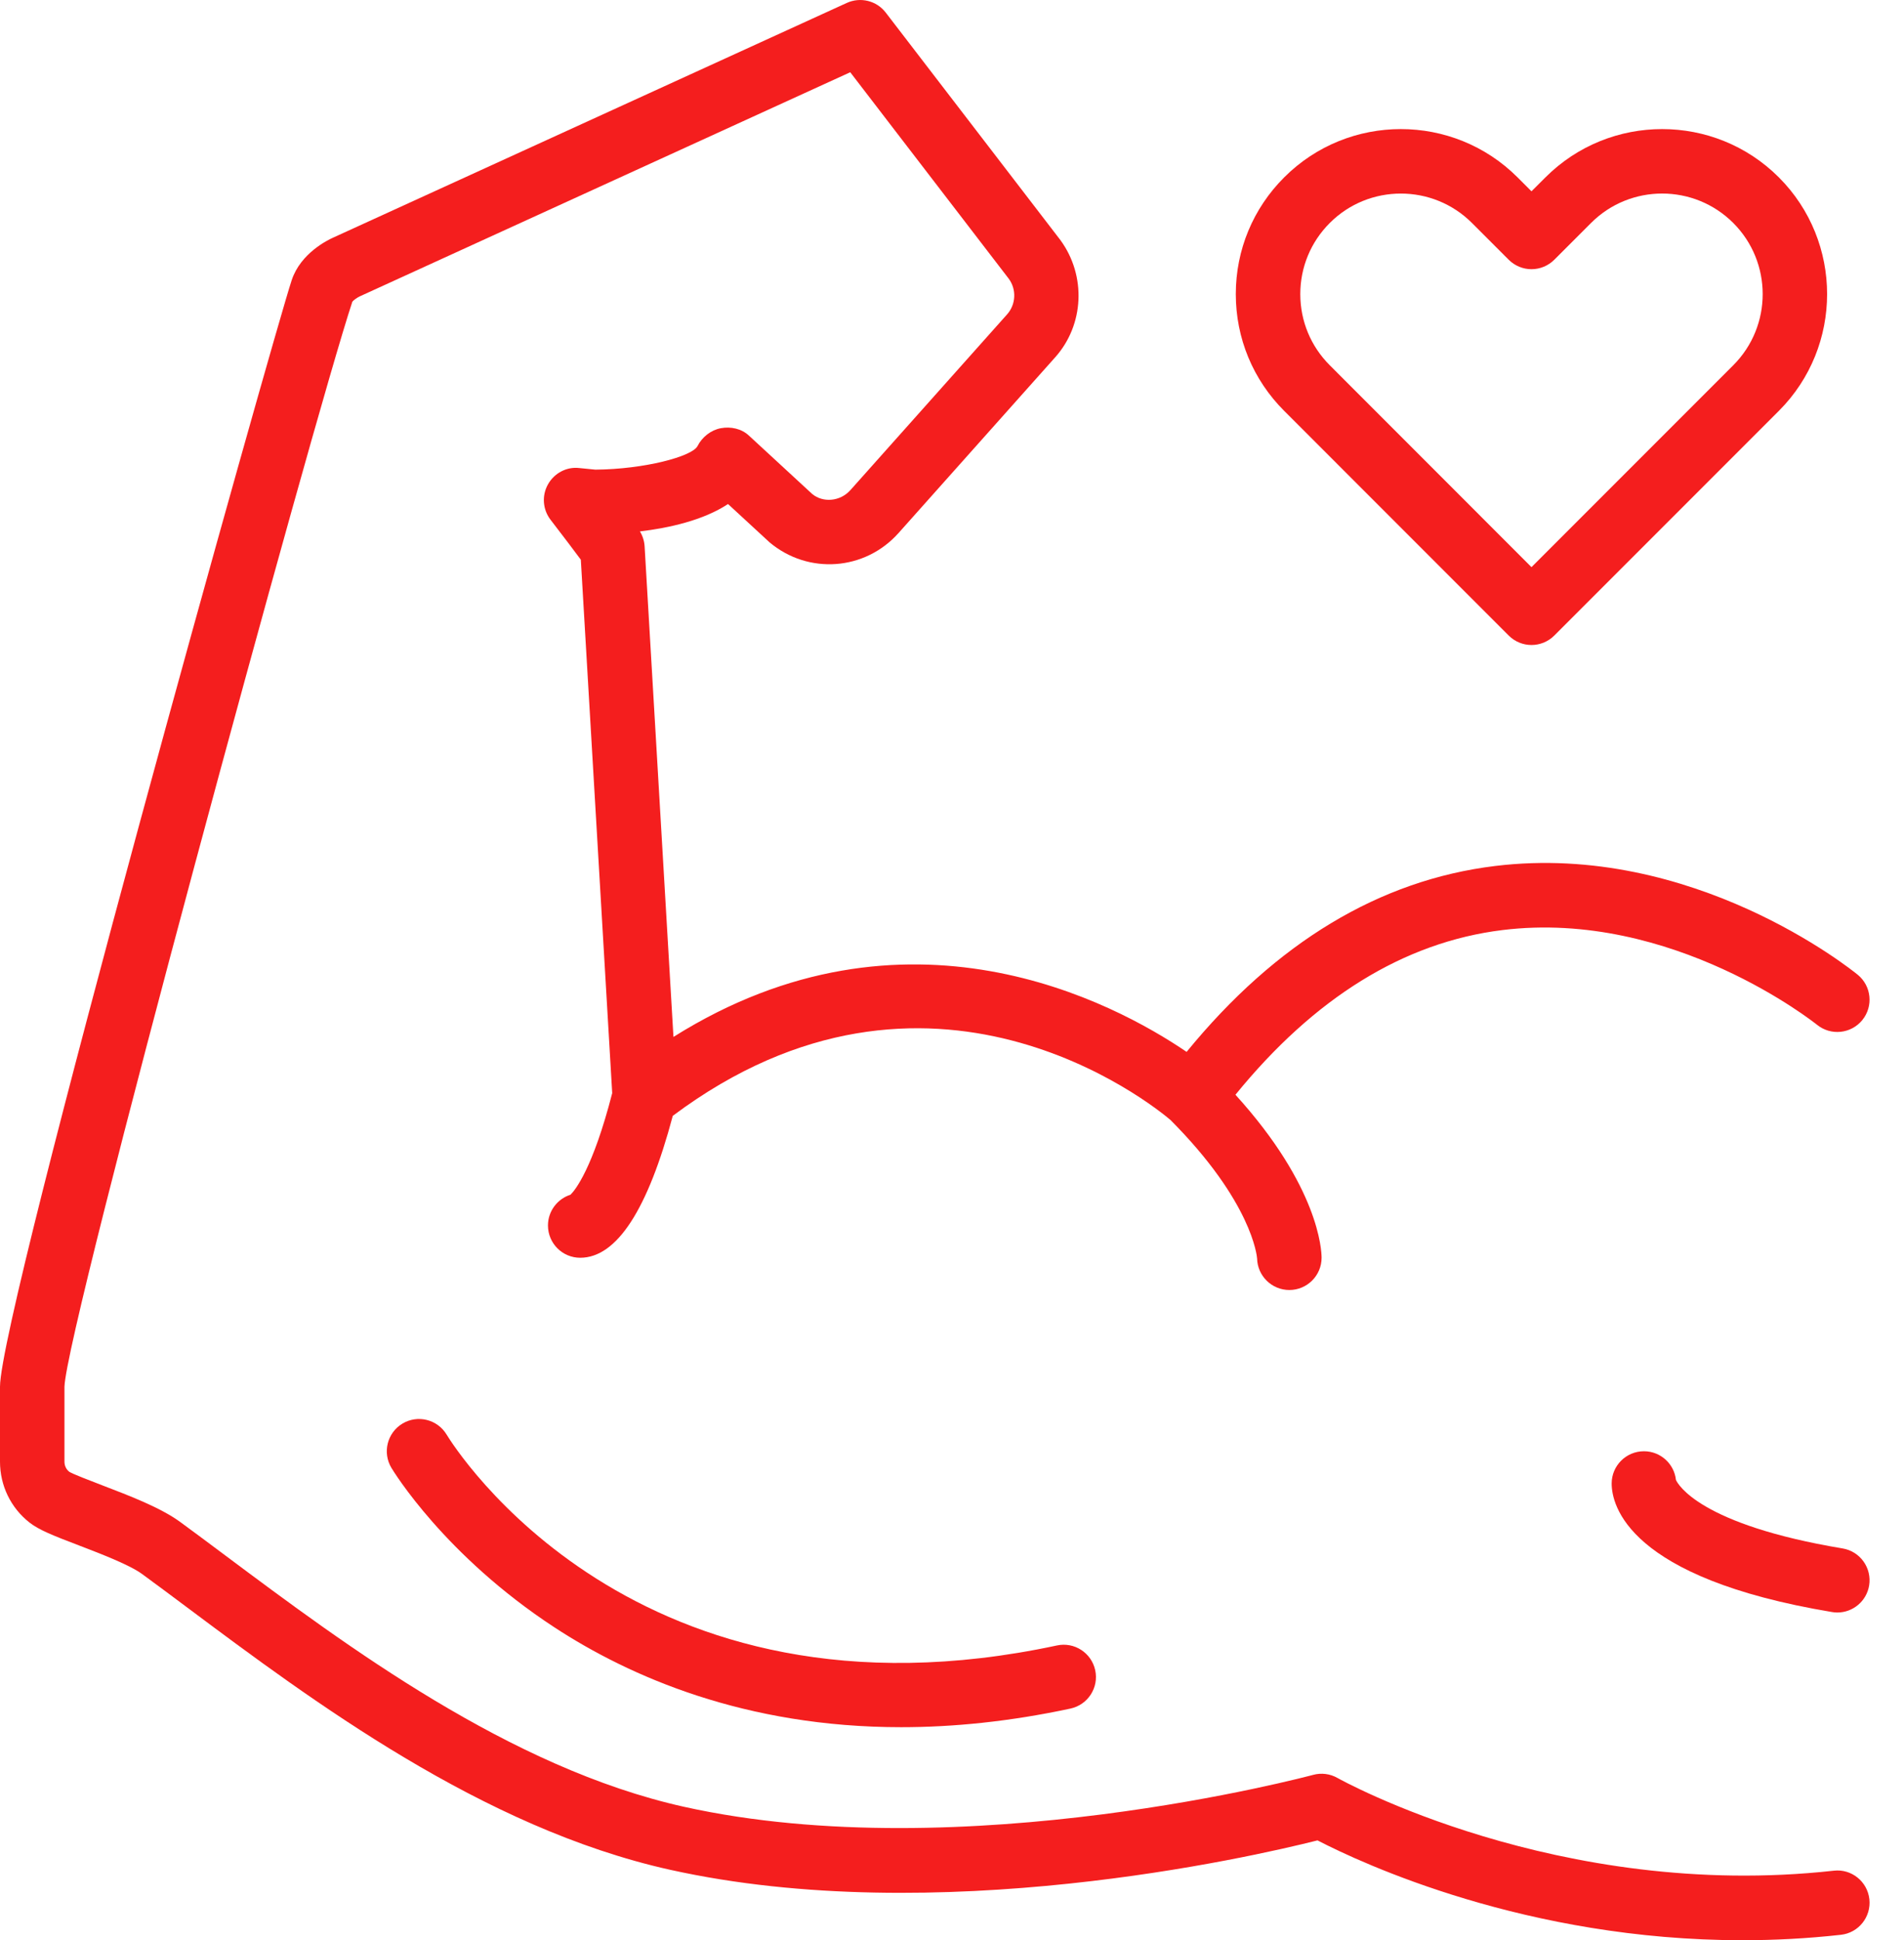 <svg width="54" height="55" viewBox="0 0 54 55" fill="none" xmlns="http://www.w3.org/2000/svg">
<path d="M42.789 18.016C42.968 18.195 43.202 18.284 43.435 18.284C43.669 18.284 43.903 18.195 44.082 18.016L50.451 11.647C52.275 9.822 52.275 6.853 50.451 5.028C48.626 3.203 45.656 3.203 43.831 5.028L43.435 5.423L43.04 5.028C41.214 3.203 38.245 3.203 36.421 5.028C35.536 5.912 35.049 7.087 35.049 8.337C35.049 9.587 35.536 10.763 36.421 11.647L42.789 18.016ZM37.714 6.321C38.27 5.764 39 5.487 39.73 5.487C40.46 5.487 41.191 5.765 41.747 6.321L42.789 7.363C42.961 7.534 43.193 7.631 43.435 7.631C43.678 7.631 43.91 7.534 44.082 7.363L45.124 6.321C46.237 5.207 48.046 5.209 49.158 6.321C50.27 7.433 50.27 9.242 49.158 10.354L43.435 16.077L37.714 10.354C37.175 9.816 36.878 9.099 36.878 8.338C36.878 7.576 37.175 6.859 37.714 6.321Z" fill="#F41E1E"/>
<path d="M52.008 53.029C44.194 53.896 37.996 50.436 37.934 50.401C37.724 50.281 37.475 50.249 37.241 50.313C37.142 50.339 27.313 52.974 19.396 51.217C14.46 50.119 9.805 46.643 6.406 44.105C5.949 43.764 5.517 43.44 5.111 43.144C4.556 42.738 3.674 42.401 2.896 42.103C2.547 41.969 2.069 41.786 1.966 41.722C1.877 41.652 1.828 41.55 1.828 41.432V39.313C1.872 37.637 8.903 11.836 9.993 8.553C10.02 8.515 10.124 8.439 10.202 8.402L24.114 2.048L28.612 7.904C28.834 8.207 28.813 8.631 28.563 8.911L24.119 13.893C23.828 14.22 23.338 14.256 23.034 14.002L21.237 12.345C21.027 12.151 20.727 12.087 20.446 12.138C20.165 12.189 19.913 12.389 19.783 12.644C19.633 12.94 18.272 13.303 16.884 13.313L16.431 13.268C16.069 13.224 15.717 13.414 15.54 13.733C15.362 14.052 15.392 14.447 15.616 14.736C16.002 15.235 16.302 15.636 16.473 15.866L17.363 30.987C16.811 33.135 16.306 33.745 16.18 33.867C15.81 33.984 15.541 34.331 15.541 34.739C15.541 35.244 15.95 35.654 16.455 35.654C17.492 35.654 18.373 34.291 19.081 31.631C26.352 26.19 32.698 31.325 33.196 31.748C35.505 34.066 35.648 35.605 35.653 35.674C35.664 36.169 36.069 36.568 36.568 36.568C37.072 36.568 37.482 36.158 37.482 35.654C37.482 35.443 37.406 33.639 35.039 31.033C37.271 28.29 39.812 26.709 42.61 26.365C47.435 25.771 51.49 29.016 51.531 29.048C51.923 29.367 52.498 29.308 52.817 28.917C53.136 28.526 53.078 27.951 52.688 27.632C52.499 27.478 48.01 23.867 42.405 24.548C39.129 24.946 36.189 26.717 33.654 29.818C31.596 28.419 25.697 25.253 19.1 29.394L18.282 15.488C18.273 15.337 18.227 15.192 18.149 15.064C18.967 14.967 19.941 14.753 20.648 14.288L21.826 15.374C22.922 16.294 24.528 16.18 25.483 15.111L29.927 10.128C30.747 9.21 30.815 7.821 30.076 6.808L25.121 0.357C24.862 0.02 24.405 -0.094 24.016 0.083L9.453 6.734C9.301 6.801 8.528 7.175 8.274 7.939C7.757 9.493 0 37.155 0 39.31V41.433C0 42.114 0.306 42.744 0.838 43.161C1.105 43.37 1.503 43.528 2.243 43.81C2.847 44.042 3.674 44.358 4.031 44.62C4.433 44.913 4.86 45.233 5.312 45.57C8.844 48.208 13.681 51.82 19 53.002C26.572 54.684 35.461 52.65 37.366 52.17C38.638 52.828 43.306 55 49.417 55C50.318 55 51.252 54.953 52.21 54.846C52.712 54.791 53.073 54.338 53.018 53.837C52.962 53.334 52.508 52.97 52.008 53.029Z" fill="#F41E1E"/>
<path d="M47.532 41.952C47.482 41.495 47.095 41.139 46.624 41.139C46.119 41.139 45.709 41.548 45.709 42.053C45.709 42.664 46.16 44.731 51.959 45.697C52.009 45.706 52.06 45.71 52.11 45.71C52.549 45.71 52.936 45.393 53.011 44.946C53.093 44.448 52.757 43.977 52.259 43.894C48.204 43.218 47.587 42.074 47.532 41.952Z" fill="#F41E1E"/>
<path d="M29.977 46.644C18.003 49.209 12.879 41.016 12.667 40.667C12.406 40.235 11.846 40.096 11.414 40.355C10.981 40.615 10.841 41.177 11.101 41.61C11.161 41.71 12.616 44.098 15.726 46.132C17.87 47.533 21.138 48.961 25.559 48.961C27.031 48.961 28.631 48.803 30.36 48.433C30.854 48.327 31.168 47.84 31.062 47.347C30.956 46.854 30.471 46.538 29.977 46.644Z" fill="#F41E1E"/>
</svg>
